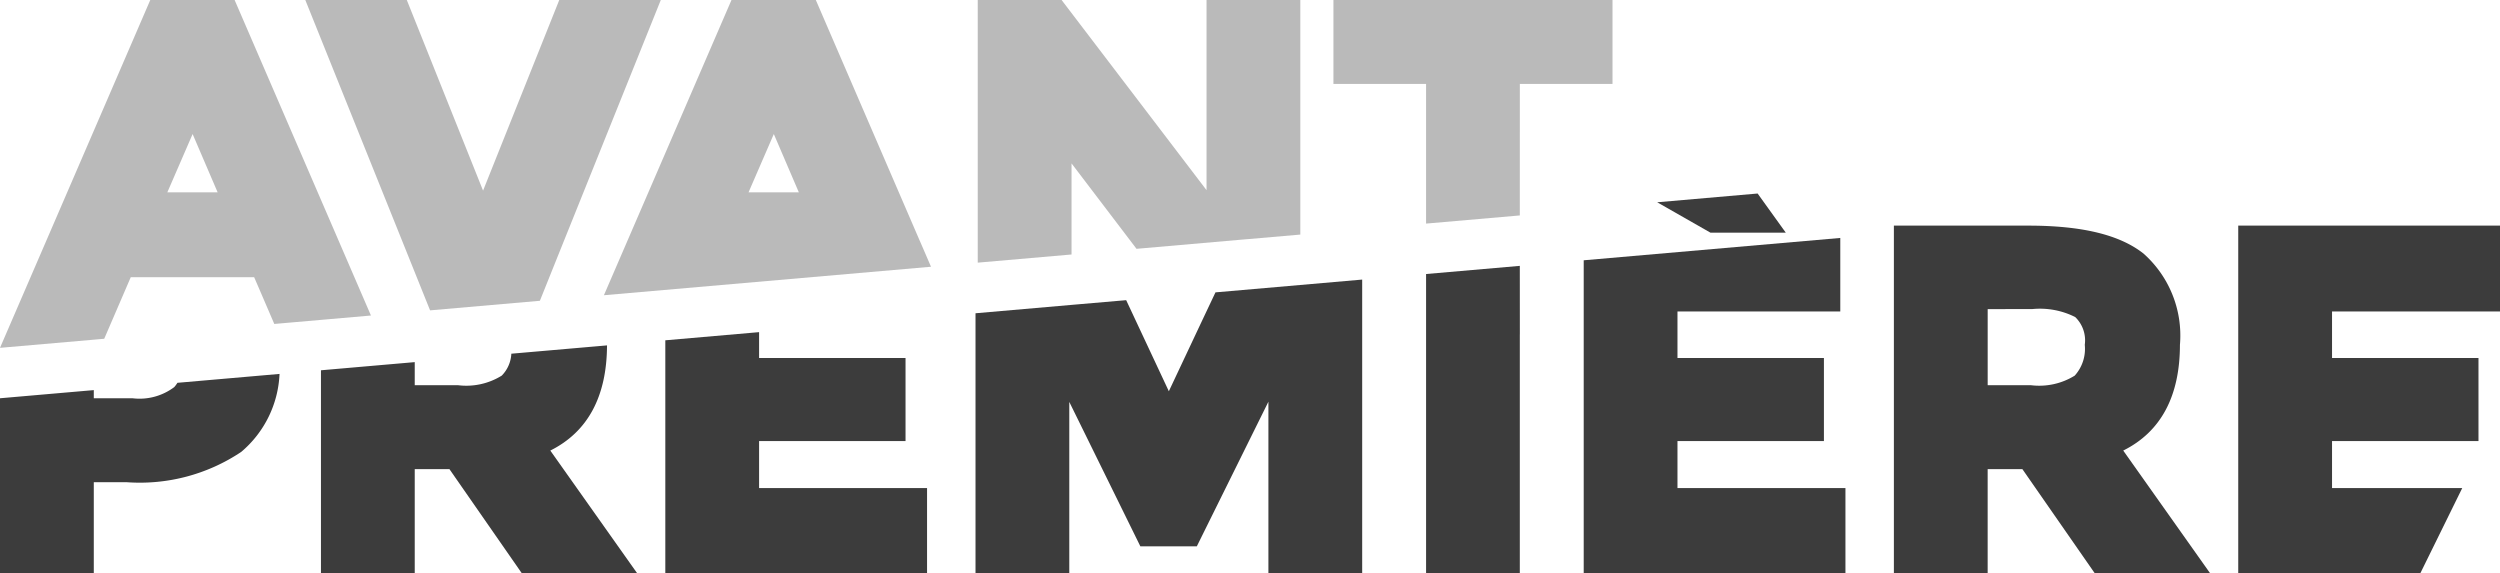 <svg id="Calque_1" data-name="Calque 1" xmlns="http://www.w3.org/2000/svg" viewBox="0 0 113.386 26.008"><defs><style>.cls-1{fill:#bababa;}.cls-2{fill:#3c3c3c;}</style></defs><title>AVP_Logo_NB</title><polygon class="cls-1" points="60.477 0 60.477 3.808 64.679 3.808 64.679 10.141 68.93 9.771 68.932 3.808 73.134 3.808 73.134 0 60.477 0"/><polygon class="cls-1" points="54.722 0 54.722 8.625 48.148 0 44.345 0 44.345 10.844 44.345 11.912 48.599 11.542 48.599 10.844 48.599 7.411 51.546 11.285 56.552 10.848 56.615 10.844 58.975 10.639 58.975 0 54.722 0"/><path class="cls-1" d="M35.096,6.079l1.134,2.643h-2.28ZM33.176 0l-5.786,13.39,14.835-1.292-.413-.957-.13-.297L37.001 0Z"/><polygon class="cls-1" points="25.365 0 21.909 8.646 18.45 0 13.847 0 18.207 10.844 19.506 14.076 24.486 13.642 25.261 11.711 29.97 0 25.365 0"/><path class="cls-1" d="M8.736,6.079l1.134,2.643H7.59ZM6.816 0,2.132,10.844,0,15.776,4.253,15.406l.474-.042.316-.733.887-2.058H11.527l.255.589.658,1.53.031-.002,2.087-.182,2.266-.198-1.497-3.466L10.641 0Z"/><polygon class="cls-2" points="101.514 10.233 101.514 26.009 109.768 26.009 111.673 22.137 105.768 22.137 105.768 20.004 112.41 20.004 112.41 16.238 105.768 16.238 105.768 14.126 113.386 14.126 113.386 10.233 101.514 10.233"/><path class="cls-2" d="M94.097,17.037a3.056,3.056,0,0,1-2.0.432H90.15v-3.45H92.161a3.556,3.556,0,0,1,1.959.361,1.47,1.47,0,0,1,.434,1.259,1.811,1.811,0,0,1-.457,1.398m4.774-1.41a4.971,4.971,0,0,0-1.653-4.126c-1.08-.853-2.789-1.268-5.227-1.268H85.896V26.009h4.253v-4.732h1.575l3.289,4.732h5.232l-3.947-5.574c1.709-.851,2.572-2.466,2.572-4.808"/><polygon class="cls-2" points="80.994 10.554 79.716 8.777 75.161 9.174 77.58 10.554 80.994 10.554"/><polygon class="cls-2" points="64.679 12.428 64.679 15.165 64.679 26.009 68.93 26.009 68.93 15.165 68.932 15.165 68.93 12.058 64.679 12.428"/><polygon class="cls-2" points="58.975 12.925 55.127 13.26 54.507 14.571 53.012 17.745 51.077 13.614 48.599 13.828 44.345 14.199 44.244 14.208 44.244 26.009 48.497 26.009 48.497 18.228 51.72 24.778 54.281 24.778 57.528 18.219 57.528 26.009 61.781 26.009 61.781 12.68 58.975 12.925"/><polygon class="cls-2" points="30.175 15.434 30.175 26.009 42.046 26.009 42.046 22.137 34.428 22.137 34.428 20.004 41.07 20.004 41.07 16.238 34.428 16.238 34.428 15.064 30.175 15.434"/><path class="cls-2" d="M27.532,15.665l-4.341.377a1.514,1.514,0,0,1-.436.995,3.046,3.046,0,0,1-1.997.432H18.81V16.424l-4.253.37v9.214h4.253v-4.732H20.383l3.289,4.732H28.904L24.959,20.435c1.698-.846,2.563-2.45,2.572-4.77"/><path class="cls-2" d="M7.906,17.554A2.617,2.617,0,0,1,6.01,18.063H4.254v-.37L0,18.063v7.946H4.254v-4.138H5.755a8.267,8.267,0,0,0,5.185-1.375,4.902,4.902,0,0,0,1.738-3.537l-4.631.403a1.421,1.421,0,0,1-.141.191"/><polygon class="cls-2" points="71.828 11.805 71.828 26.009 83.699 26.009 83.699 22.137 76.081 22.137 76.081 20.003 82.723 20.003 82.723 16.238 76.081 16.238 76.081 14.126 83.465 14.126 83.465 10.792 71.828 11.805"/></svg>